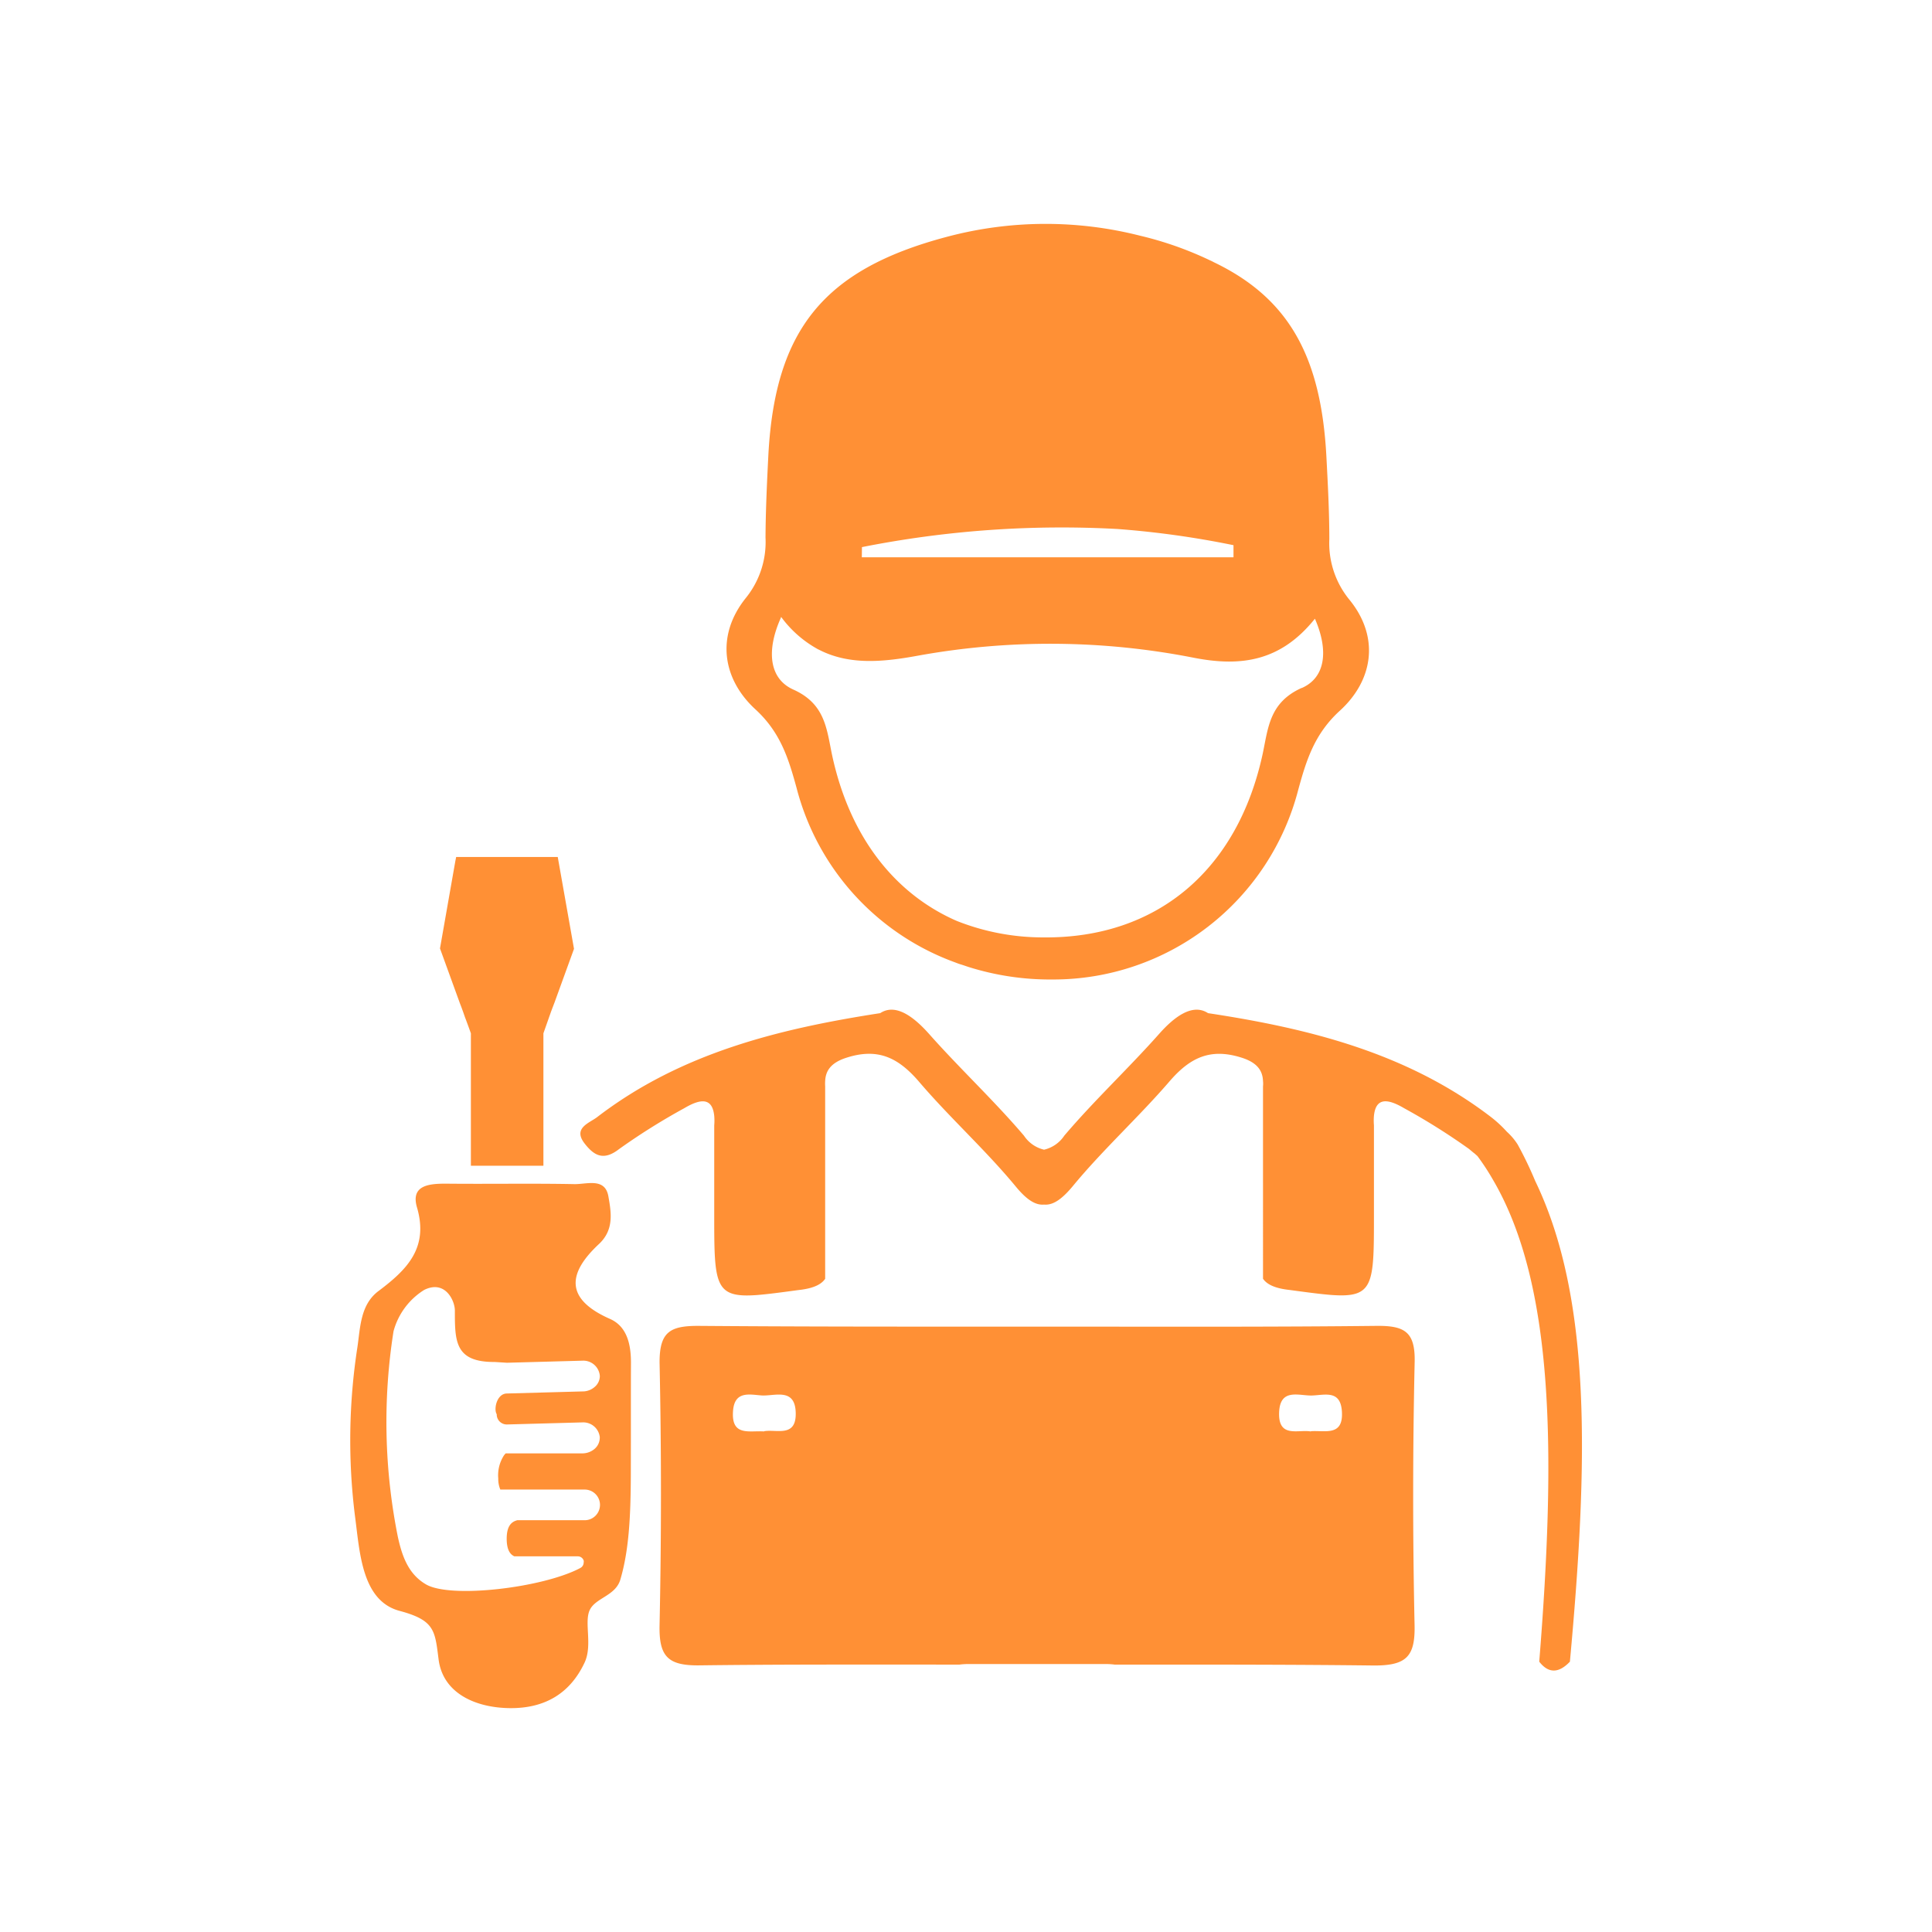 <svg id="Layer_1" data-name="Layer 1" xmlns="http://www.w3.org/2000/svg" viewBox="0 0 252 252"><defs><style>.cls-1{fill:#ff9035;}</style></defs><title>Experienced technicians</title><path class="cls-1" d="M184.52,177.71c.1-4-1.3-4.81-5-4.77-12.62.14-25.21.11-37.83.1h-.79c-1.71,0-3.42,0-5.13,0h-3.94c-1.19,0-2.21,0-3.1,0-12.57,0-25.13,0-37.7-.1-3.66,0-5,.82-5,4.75q.36,17.13,0,34.26c-.09,4.12,1.07,5.33,5.25,5.27,10.43-.13,20.88-.1,31.32-.1h2.56a9,9,0,0,1,1-.07c3.05,0,6.12,0,9.17,0h.05c3,0,6,0,9,0a9,9,0,0,1,1,.07h4.17c9.91,0,19.8,0,29.71.12,4.18,0,5.34-1.17,5.25-5.28Q184.14,194.85,184.52,177.71Zm-84.85,9c-1.9-.14-4.28.69-4.06-2.61.17-2.8,2.27-2.17,3.82-2.08,1.72.06,4.28-1,4.36,2.26S101.29,186.4,99.67,186.68Zm71.29,0c-1.62-.28-4.22.89-4.12-2.43s2.65-2.18,4.36-2.26,3.65-.7,3.83,2.08C175.24,187.38,172.85,186.55,171,186.68Z"/><path class="cls-1" d="M82.3,177.75c0-2.36-.49-4.73-2.74-5.72-5.89-2.6-5.54-5.95-1.42-9.78,2-1.88,1.57-4.17,1.21-6.23-.45-2.46-2.85-1.53-4.46-1.57-5.58-.11-11.18,0-16.78-.06-2.19,0-4.56.23-3.72,3.1,1.55,5.3-1.33,8.13-5,10.89-2.39,1.77-2.39,4.76-2.77,7.33a79.44,79.44,0,0,0-.31,22.1c.62,4.63.86,11,5.83,12.31,4.59,1.23,4.59,2.58,5.07,6.34.58,4.48,4.94,6.31,9.34,6.34s7.76-1.81,9.7-5.94c1.06-2.26-.08-5.24.67-6.85s3.39-1.85,4-4c1.1-3.74,1.34-8.07,1.36-13.55C82.3,186.27,82.28,182,82.3,177.75Zm-16.17,0,9.84-.27a2.16,2.16,0,0,1,2.27,2,1.87,1.87,0,0,1-.67,1.42,2.37,2.37,0,0,1-1.6.59l-9.84.27c-1.34,0-1.76,2.06-1.34,2.7a1.31,1.31,0,0,0,1.34,1.34l9.84-.27a2.17,2.17,0,0,1,2.26,1.89.57.57,0,0,1,0,.13,1.91,1.91,0,0,1-.67,1.43,1.66,1.66,0,0,1-.21.16,2.44,2.44,0,0,1-1.39.43h-10a3,3,0,0,0-.23.27,4.77,4.77,0,0,0-.74,3,3.56,3.56,0,0,0,.27,1.45h11a2,2,0,0,1,0,4H67.48c-.8.2-1.38.78-1.39,2.39,0,1.4.4,2.05,1,2.32h8.28a.81.81,0,0,1,.76.54.59.59,0,0,1,0,.27.81.81,0,0,1-.31.63h0l-.16.1h0c-4.87,2.57-16.92,4-20.11,2.11-2.33-1.36-3.12-3.76-3.65-6.16a76,76,0,0,1-.57-26.85,9.15,9.15,0,0,1,4-5.39c2.7-1.34,4,1.35,4,2.7,0,4,0,6.73,5.2,6.7Z"/><path class="cls-1" d="M204.77,216.74c-1.41,1.48-2.76,1.6-4,0,2.18-27.16,2-49.18-6.06-62.9a31,31,0,0,0-2-3.05l-.37-.33c-.18-.13-.41-.33-.72-.59a84.1,84.1,0,0,0-8.49-5.33c-2.19-1.29-3.68-1.36-3.92,1a7.1,7.1,0,0,0,0,1.24c0,.36,0,.71,0,1.08v10.59c0,9.12,0,10.86-5.54,10.46-1.4-.11-3.15-.34-5.35-.64l-.41-.05c-1.75-.23-2.7-.74-3.17-1.43V141.7a3.18,3.18,0,0,0,0-.69c-.05-1.26-.64-2.38-2.81-3.06-4.05-1.28-6.68,0-9.3,3-4.08,4.75-8.78,9-12.73,13.8-1.46,1.75-2.6,2.47-3.72,2.37-1.12.1-2.26-.62-3.7-2.37-4-4.84-8.65-9-12.73-13.8-2.63-3-5.25-4.29-9.3-3-2.17.68-2.76,1.8-2.82,3.06a5.3,5.3,0,0,0,0,.69v25.1c-.47.69-1.41,1.2-3.16,1.43l-.42.05c-2.19.3-3.94.53-5.34.64-5.52.4-5.55-1.34-5.55-10.46V147.87c0-.37,0-.72,0-1.08a7,7,0,0,0,0-1.24c-.24-2.37-1.72-2.3-3.91-1a84.25,84.25,0,0,0-8.5,5.33c-2,1.55-3.23.88-4.45-.67-1.66-2.07.56-2.71,1.59-3.5,10.9-8.37,23.71-11.52,36.92-13.56,2.08-1.37,4.52.62,6.4,2.74,4,4.51,8.44,8.65,12.35,13.24a4.34,4.34,0,0,0,2.62,1.83,4.35,4.35,0,0,0,2.64-1.83c3.9-4.59,8.33-8.73,12.34-13.24,1.87-2.12,4.32-4.11,6.41-2.74,13.2,2,26,5.19,36.92,13.56a15.85,15.85,0,0,1,2.06,1.91h0a8.13,8.13,0,0,1,1.4,1.65,48.28,48.28,0,0,1,2.29,4.76C207.66,169.4,207.15,190.83,204.77,216.74Z"/><path class="cls-1" d="M74.87,123.76l0,0-2.54,7-.2.52-.25.66-1,2.84v7.38h0c0,.09,0,.2,0,.3v9.59H61.42V134.78l-.31-.86v0c-.11-.31-.22-.61-.34-.92l-.12-.31-.22-.64-.24-.66-.2-.52-2.6-7.16,2-11.38.11-.55H72.75Z"/><path class="cls-1" d="M176,78.21a11.63,11.63,0,0,1-2.61-7.87c0-3.58-.19-7.16-.38-10.74-.68-13.07-4.89-20.7-14.69-25.4-.18-.1-.35-.18-.53-.26a45.34,45.34,0,0,0-9.1-3.2,50,50,0,0,0-25.22.16c-16,4.25-22.38,12.09-23.25,28.47-.18,3.58-.35,7.16-.37,10.74A11.61,11.61,0,0,1,97.28,78c-3.91,4.87-3.09,10.54,1.26,14.53,3.26,3,4.31,6.4,5.36,10.24a33,33,0,0,0,20.71,22.77c.25.1.49.19.73.26s.69.23,1,.33a35.46,35.46,0,0,0,11,1.63,33,33,0,0,0,32-24.76c1.05-3.83,2.1-7.24,5.37-10.25C179.13,88.76,180,83.1,176,78.21Zm-63.61-6.84A133.65,133.65,0,0,1,145.77,69a120,120,0,0,1,15.12,2.11c0,.53,0,1,0,1.58H112.41C112.42,72.26,112.42,71.82,112.43,71.37Zm57.39,18.36c-4.19,1.89-4.36,5.17-5.07,8.54-3.27,15.23-13.81,24.13-28.59,24a30.52,30.52,0,0,1-11.3-2.14l-.41-.18c-8-3.65-13.65-11.09-15.88-21.48-.71-3.37-.88-6.66-5.06-8.53-3.18-1.43-3.51-5.12-1.64-9.31a1.66,1.66,0,0,1,.06-.16,14.71,14.71,0,0,0,4.58,4.09,3.13,3.13,0,0,0,.36.19c3.89,2,8.23,1.63,12.86.78a96.85,96.85,0,0,1,36,.26c6.18,1.21,11.36.48,15.82-5.09C173.31,84.82,172.91,88.36,169.82,89.73Z"/></svg>